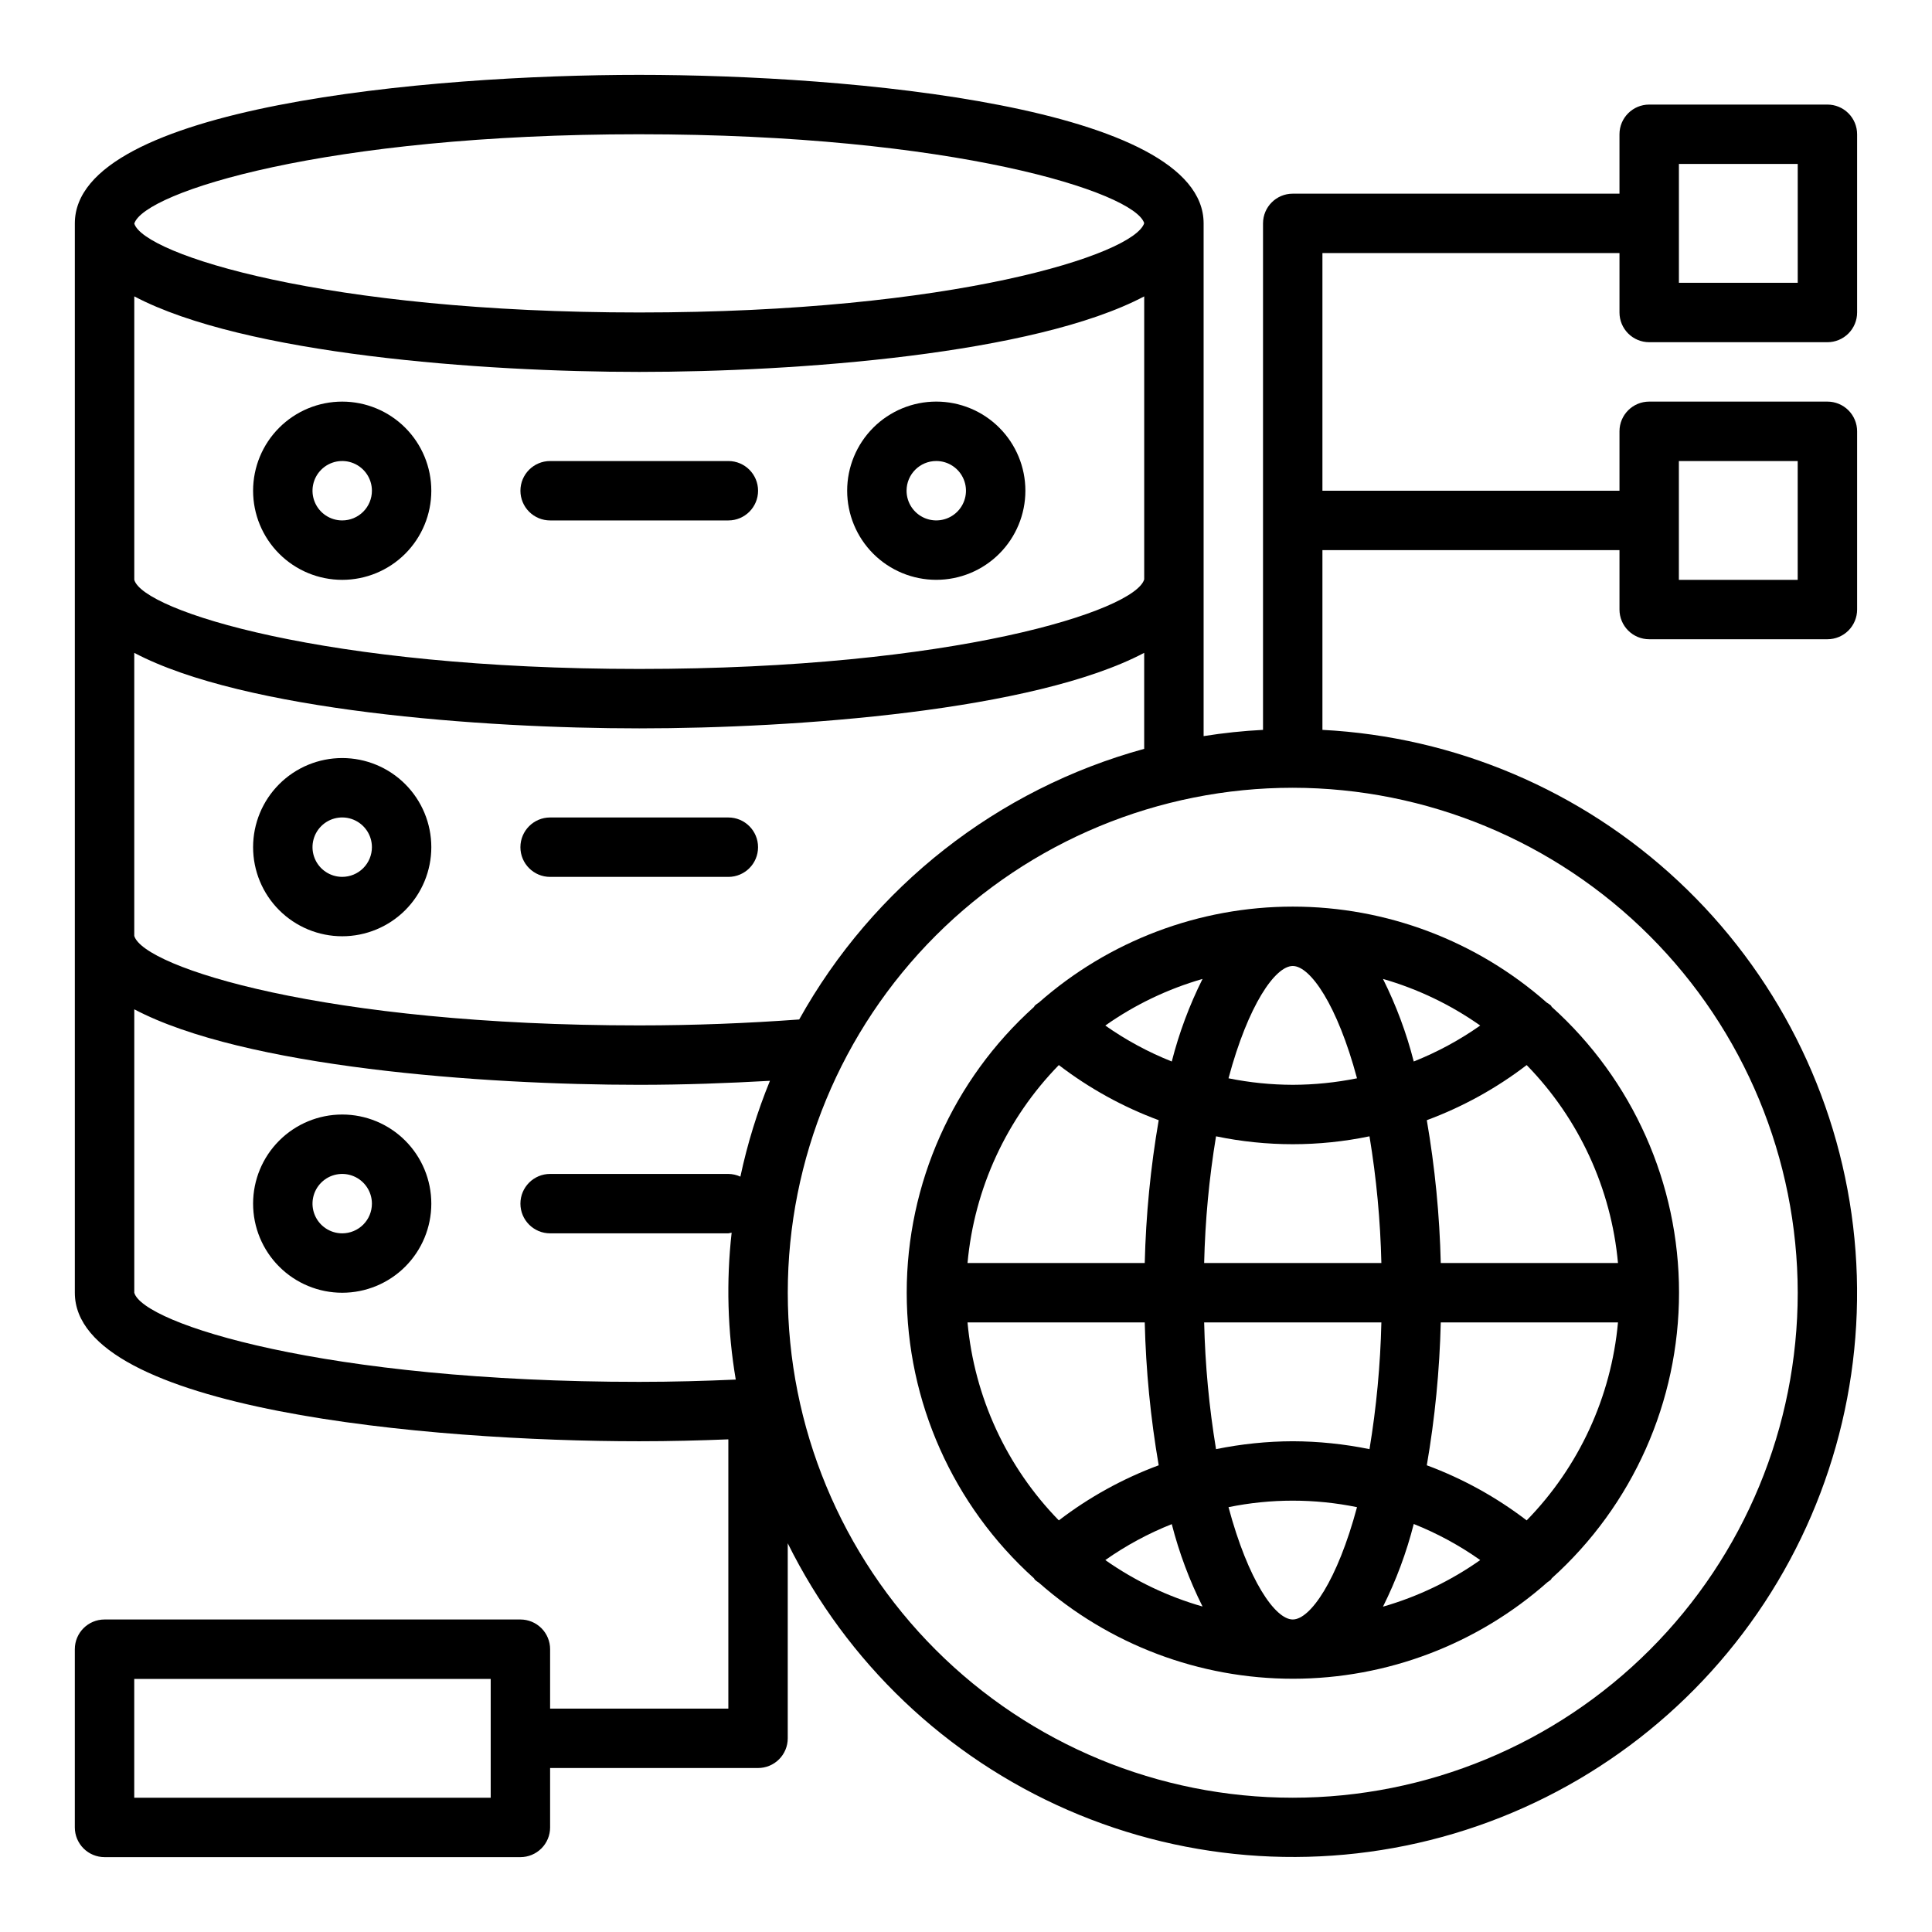 <?xml version="1.0" encoding="UTF-8"?>
<!-- Uploaded to: ICON Repo, www.iconrepo.com, Generator: ICON Repo Mixer Tools -->
<svg fill="#000000" width="800px" height="800px" version="1.1" viewBox="144 144 512 512" xmlns="http://www.w3.org/2000/svg">
 <g>
  <path d="m234.69 250.43c-6.266 0-12.273 2.488-16.699 6.918-4.43 4.43-6.918 10.434-6.918 16.699 0 6.262 2.488 12.27 6.918 16.699 4.426 4.43 10.434 6.918 16.699 6.918 6.262 0 12.27-2.488 16.699-6.918 4.426-4.43 6.914-10.438 6.914-16.699 0-6.266-2.488-12.27-6.914-16.699-4.43-4.43-10.438-6.918-16.699-6.918zm0 31.488c-3.184 0-6.055-1.918-7.273-4.859s-0.547-6.328 1.707-8.578c2.25-2.254 5.637-2.926 8.578-1.707 2.941 1.219 4.859 4.09 4.859 7.273 0 2.086-0.828 4.09-2.305 5.566-1.477 1.477-3.481 2.305-5.566 2.305z"/>
  <path d="m392.12 297.66c6.266 0 12.273-2.488 16.699-6.918 4.43-4.43 6.918-10.438 6.918-16.699 0-6.266-2.488-12.27-6.918-16.699-4.426-4.43-10.434-6.918-16.699-6.918-6.262 0-12.27 2.488-16.699 6.918-4.426 4.43-6.914 10.434-6.914 16.699 0 6.262 2.488 12.27 6.914 16.699 4.43 4.43 10.438 6.918 16.699 6.918zm0-31.488c3.184 0 6.055 1.918 7.273 4.859s0.547 6.324-1.707 8.578c-2.25 2.25-5.637 2.926-8.578 1.707-2.941-1.219-4.859-4.09-4.859-7.273 0-4.348 3.523-7.871 7.871-7.871z"/>
  <path d="m281.92 274.05c0 2.086 0.828 4.09 2.305 5.566 1.477 1.477 3.481 2.305 5.566 2.305h47.234c4.348 0 7.871-3.523 7.871-7.871s-3.523-7.871-7.871-7.871h-47.234c-4.348 0-7.871 3.523-7.871 7.871z"/>
  <path d="m234.69 344.89c-6.266 0-12.273 2.488-16.699 6.918-4.43 4.426-6.918 10.434-6.918 16.699 0 6.262 2.488 12.27 6.918 16.699 4.426 4.426 10.434 6.914 16.699 6.914 6.262 0 12.27-2.488 16.699-6.914 4.426-4.43 6.914-10.438 6.914-16.699 0-6.266-2.488-12.273-6.914-16.699-4.43-4.43-10.438-6.918-16.699-6.918zm0 31.488c-3.184 0-6.055-1.918-7.273-4.859-1.219-2.941-0.547-6.328 1.707-8.578 2.25-2.254 5.637-2.926 8.578-1.707 2.941 1.219 4.859 4.09 4.859 7.273 0 2.086-0.828 4.09-2.305 5.566-1.477 1.477-3.481 2.305-5.566 2.305z"/>
  <path d="m337.02 360.64h-47.234c-4.348 0-7.871 3.527-7.871 7.875 0 4.348 3.523 7.871 7.871 7.871h47.234c4.348 0 7.871-3.523 7.871-7.871 0-4.348-3.523-7.875-7.871-7.875z"/>
  <path d="m234.69 439.36c-6.266 0-12.273 2.488-16.699 6.918-4.43 4.426-6.918 10.434-6.918 16.699 0 6.262 2.488 12.27 6.918 16.695 4.426 4.43 10.434 6.918 16.699 6.918 6.262 0 12.27-2.488 16.699-6.918 4.426-4.426 6.914-10.434 6.914-16.695 0-6.266-2.488-12.273-6.914-16.699-4.43-4.43-10.438-6.918-16.699-6.918zm0 31.488c-3.184 0-6.055-1.918-7.273-4.859-1.219-2.941-0.547-6.328 1.707-8.578 2.25-2.254 5.637-2.926 8.578-1.707 2.941 1.219 4.859 4.086 4.859 7.273 0 2.086-0.828 4.09-2.305 5.566-1.477 1.473-3.481 2.305-5.566 2.305z"/>
  <path d="m553.91 409.7c-18.59-16.391-42.523-25.438-67.309-25.438s-48.715 9.047-67.305 25.438c-0.375 0.234-0.73 0.496-1.062 0.789-0.094 0.102-0.117 0.234-0.203 0.348-21.477 19.312-33.742 46.836-33.742 75.719 0 28.883 12.266 56.406 33.742 75.723 0.086 0.109 0.109 0.242 0.203 0.348v-0.004c0.324 0.297 0.68 0.562 1.055 0.789 18.613 16.434 42.594 25.496 67.426 25.473 24.832-0.02 48.797-9.125 67.383-25.59 0.324-0.203 0.633-0.43 0.922-0.68 0.094-0.102 0.117-0.234 0.203-0.348v0.004c21.477-19.316 33.738-46.84 33.738-75.723 0-28.883-12.262-56.406-33.738-75.719-0.086-0.109-0.109-0.242-0.203-0.348-0.348-0.293-0.719-0.555-1.109-0.781zm-67.316 163.48c-4.637 0-11.809-10.289-17.027-29.766 11.234-2.297 22.82-2.297 34.055 0-5.219 19.477-12.391 29.766-17.027 29.766zm32.062-25.309c6.231 2.484 12.145 5.695 17.617 9.562-7.84 5.527-16.551 9.703-25.77 12.352 3.492-6.992 6.227-14.34 8.152-21.914zm-55.969 21.875c-9.219-2.637-17.93-6.797-25.773-12.312 5.477-3.856 11.391-7.051 17.617-9.523 1.934 7.547 4.668 14.867 8.156 21.836zm23.906-43.801c-6.828 0.023-13.641 0.727-20.332 2.094-1.836-11.105-2.887-22.328-3.148-33.582h46.965c-0.262 11.254-1.312 22.477-3.148 33.582-6.691-1.367-13.504-2.07-20.336-2.094zm-23.48-47.23c0.262-11.254 1.312-22.477 3.148-33.582 13.41 2.793 27.254 2.793 40.668 0 1.836 11.105 2.887 22.328 3.148 33.582zm23.48-47.23c-5.719-0.016-11.422-0.594-17.027-1.727 5.219-19.473 12.391-29.762 17.027-29.762 4.637 0 11.809 10.289 17.027 29.766v-0.004c-5.606 1.133-11.309 1.711-17.027 1.727zm-32.062-6.18c-6.227-2.473-12.141-5.672-17.617-9.527 7.844-5.527 16.555-9.699 25.773-12.352-3.492 6.981-6.223 14.316-8.156 21.879zm55.969-21.875 0.004-0.004c9.219 2.652 17.93 6.824 25.77 12.352-5.477 3.856-11.391 7.055-17.617 9.527-1.93-7.562-4.664-14.898-8.152-21.879zm-85.898 22.828v-0.004c8.047 6.164 16.965 11.086 26.465 14.605-2.156 12.512-3.391 25.164-3.699 37.855h-46.965c1.801-19.746 10.344-38.273 24.199-52.461zm-24.199 68.199h46.965c0.309 12.695 1.543 25.348 3.699 37.859-9.5 3.519-18.418 8.441-26.465 14.602-13.855-14.188-22.398-32.711-24.199-52.461zm148.18 52.461c-8.043-6.16-16.965-11.082-26.465-14.602 2.156-12.512 3.394-25.164 3.699-37.859h46.965c-1.797 19.75-10.344 38.273-24.199 52.461zm24.199-68.203h-46.965c-0.305-12.691-1.543-25.344-3.699-37.855 9.5-3.519 18.422-8.441 26.465-14.605 13.855 14.188 22.402 32.715 24.199 52.461z"/>
  <path d="m581.05 234.69h47.234c2.086 0 4.09-0.832 5.566-2.309 1.473-1.477 2.305-3.477 2.305-5.566v-47.23c0-2.09-0.832-4.09-2.305-5.566-1.477-1.477-3.481-2.305-5.566-2.305h-47.234c-4.348 0-7.871 3.523-7.871 7.871v15.742h-86.594c-4.348 0-7.871 3.527-7.871 7.875v134.22c-5.273 0.27-10.531 0.824-15.742 1.656v-135.88c0-31.07-94.016-39.359-149.57-39.359-55.555-0.004-149.57 8.289-149.57 39.359v283.39c0 31.07 94.016 39.359 149.57 39.359 8.242 0 16.051-0.203 23.617-0.504v71.355h-47.234v-15.746c0-2.086-0.828-4.09-2.305-5.566-1.477-1.477-3.477-2.305-5.566-2.305h-110.21c-4.348 0-7.875 3.523-7.875 7.871v47.234c0 2.086 0.832 4.09 2.309 5.566 1.477 1.473 3.477 2.305 5.566 2.305h110.21c2.09 0 4.09-0.832 5.566-2.305 1.477-1.477 2.305-3.481 2.305-5.566v-15.746h55.105c2.086 0 4.09-0.828 5.566-2.305 1.477-1.477 2.305-3.481 2.305-5.566v-51.688c15.637 31.578 41.926 56.617 74.23 70.695 32.305 14.078 68.543 16.285 102.32 6.238 33.773-10.047 62.914-31.707 82.27-61.152 19.355-29.445 27.684-64.785 23.516-99.777-4.172-34.988-20.57-67.383-46.305-91.453-25.73-24.074-59.145-38.281-94.336-40.113v-47.633h78.723v15.746c0 2.086 0.828 4.09 2.305 5.566 1.477 1.477 3.481 2.305 5.566 2.305h47.234c2.086 0 4.09-0.828 5.566-2.305 1.473-1.477 2.305-3.481 2.305-5.566v-47.234c0-2.086-0.832-4.09-2.305-5.566-1.477-1.477-3.481-2.305-5.566-2.305h-47.234c-4.348 0-7.871 3.523-7.871 7.871v15.742l-78.723 0.004v-62.977h78.723v15.742c0 2.09 0.828 4.09 2.305 5.566 1.477 1.477 3.481 2.309 5.566 2.309zm-307.01 385.73h-94.465v-31.488h94.465zm314.88-354.24h31.488v31.488h-31.488zm-233.12 147.99c-13.562 0.992-27.75 1.574-42.398 1.574-83.332 0-131.33-15.406-133.82-23.711v-75.02c29.125 15.367 92.234 20.012 133.82 20.012s104.7-4.644 133.82-20.012v25.441c-38.871 10.656-71.816 36.504-91.426 71.715zm91.426-116.62c-2.426 8.289-50.43 23.727-133.82 23.727s-131.51-15.469-133.82-23.613v-75.125c29.125 15.375 92.234 20.02 133.82 20.02s104.7-4.644 133.82-20.012zm-133.82-117.97c83.316 0 131.29 15.391 133.82 23.562-2.644 8.305-50.602 23.668-133.82 23.668s-131.28-15.395-133.82-23.559c2.637-8.312 50.594-23.672 133.82-23.672zm-133.82 307.01v-75.113c29.125 15.367 92.246 20.012 133.82 20.012 11.887 0 23.402-0.434 34.637-1.062-3.363 8.211-5.984 16.711-7.832 25.395-1-0.461-2.086-0.707-3.188-0.719h-47.234c-4.348 0-7.871 3.527-7.871 7.875 0 4.348 3.523 7.871 7.871 7.871h47.234c0.293-0.043 0.586-0.102 0.871-0.176-1.457 12.965-1.09 26.066 1.09 38.93-8.133 0.359-16.59 0.605-25.578 0.605-83.5 0-131.52-15.461-133.82-23.617zm440.83 0c0 35.492-14.098 69.531-39.195 94.629s-59.137 39.195-94.629 39.195c-35.492 0-69.531-14.098-94.629-39.195-25.094-25.098-39.195-59.137-39.195-94.629 0-35.492 14.102-69.531 39.195-94.629 25.098-25.094 59.137-39.195 94.629-39.195 35.48 0.039 69.496 14.152 94.586 39.242 25.086 25.086 39.199 59.102 39.238 94.582zm-31.488-299.14h31.488v31.488h-31.488z"/>
 </g>
</svg>